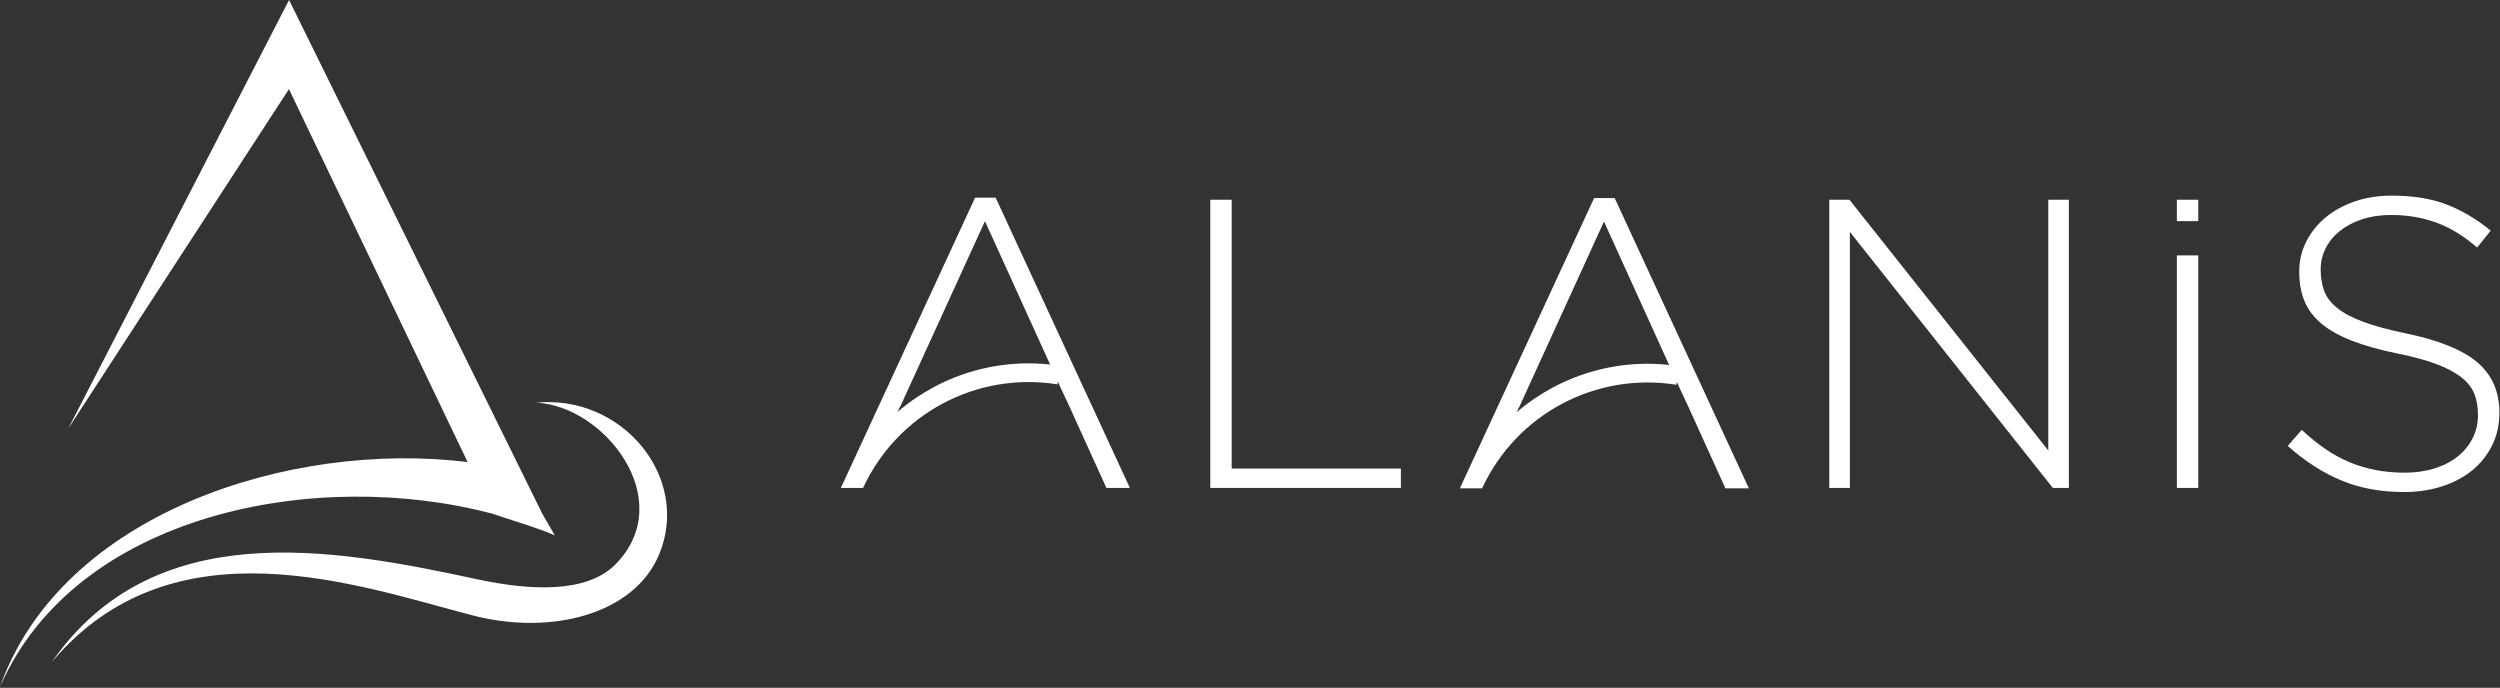 <?xml version="1.0" encoding="UTF-8"?> <svg xmlns="http://www.w3.org/2000/svg" width="2428" height="668" viewBox="0 0 2428 668" fill="none"><rect x="0" y="0" width="2428" height="668" fill="#333333" stroke="none"/> <path d="M454.144 448.739L280.627 86.55L66.292 416.236L280.741 0L526.597 498.78L538.842 519.983C521.343 512.273 496.966 505.356 478.295 498.931C307.311 453.615 73.776 498.364 0 667.043C59.64 498.931 281.119 427.536 454.144 448.739ZM50.305 643.005C168.074 503.013 348.734 569.078 458.982 597.651C535.857 617.569 616.095 596.404 640.171 538.389C671.163 463.668 604.303 382.863 520.701 391.102C586.691 393.861 658.993 485.552 597.954 547.913C569.57 576.902 513.293 573.311 463.442 562.578C320.766 531.775 148.988 501.237 50.305 643.005Z" fill="white"></path> <path d="M2427.38 401.5V400.707C2427.38 380.184 2420.16 363.857 2405.8 351.725C2391.4 339.592 2367.93 330.181 2335.42 323.53C2318.87 320.052 2305.3 316.348 2294.64 312.342C2283.95 308.336 2275.63 303.876 2269.62 298.925C2263.65 294.012 2259.49 288.531 2257.26 282.56C2255 276.55 2253.86 269.823 2253.86 262.377V261.546C2253.86 254.365 2255.45 247.562 2258.66 241.174C2261.84 234.749 2266.45 229.156 2272.42 224.393C2278.43 219.556 2285.65 215.776 2294.04 212.979C2302.43 210.182 2311.84 208.784 2322.23 208.784C2337.69 208.784 2352.13 211.165 2365.58 215.965C2379.08 220.765 2392.46 228.891 2405.8 240.381L2418.99 223.978C2404.85 212.526 2390.38 203.984 2375.6 198.39C2360.78 192.797 2343.29 190 2323.03 190C2309.95 190 2297.97 191.852 2287.05 195.594C2276.09 199.335 2266.64 204.513 2258.66 211.165C2250.65 217.855 2244.38 225.641 2239.84 234.56C2235.31 243.518 2233.04 253.155 2233.04 263.549V264.343C2233.04 275.039 2234.78 284.487 2238.25 292.764C2241.73 301.004 2247.25 308.26 2254.85 314.534C2262.44 320.808 2272.23 326.251 2284.25 330.937C2296.23 335.586 2310.63 339.668 2327.41 343.107C2343.4 346.32 2356.48 349.873 2366.61 353.728C2376.73 357.583 2384.78 361.929 2390.79 366.691C2396.8 371.491 2400.92 376.858 2403.19 382.716C2405.46 388.575 2406.59 395.227 2406.59 402.71V403.504C2406.59 411.478 2404.85 418.886 2401.38 425.689C2397.9 432.492 2393.14 438.351 2386.98 443.264C2380.85 448.215 2373.41 452.07 2364.6 454.867C2355.8 457.664 2346.2 459.062 2335.8 459.062C2325.41 459.062 2315.81 458.193 2307.04 456.454C2298.23 454.754 2289.84 452.221 2281.83 448.858C2273.86 445.532 2266.03 441.261 2258.44 436.083C2250.84 430.867 2243.17 424.669 2235.46 417.488L2221.85 433.097C2238.67 448.026 2256.06 459.213 2274.05 466.659C2292.04 474.142 2312.22 477.846 2334.63 477.846C2348.2 477.846 2360.67 475.994 2372.01 472.253C2383.31 468.549 2393.06 463.333 2401.19 456.681C2409.31 449.991 2415.7 441.941 2420.39 432.492C2425.04 423.006 2427.38 412.688 2427.38 401.5ZM2114.17 194.006H2134.96V214.793H2114.17V194.006ZM1698.5 474.256L1568.19 192.381H1548.19L1417.84 474.256H1439.42C1456.09 438.237 1483.64 409.967 1516.86 392.241C1550.08 374.553 1588.94 367.409 1628.13 373.683L1628.55 370.962L1631.34 377.085L1640.15 395.907L1675.71 474.256H1698.5ZM1472.98 400.367L1475.02 395.907H1475.21L1557.79 215.171L1621.02 354.408C1581.26 350.099 1542.15 358.187 1508.32 376.216C1495.73 382.943 1483.87 391.031 1472.98 400.367ZM1097.34 473.878L966.983 192.003H946.99L816.635 473.878H838.253V473.84C854.883 437.821 882.474 409.551 915.658 391.863C948.879 374.175 987.732 367.032 1026.93 373.268L1027.38 370.546L1030.14 376.707L1038.94 395.491L1074.55 473.878H1097.34ZM871.778 399.989L873.819 395.491H874.045L956.589 214.793L1019.86 354.03C980.06 349.721 940.942 357.81 907.116 375.838C894.53 382.565 882.663 390.653 871.778 399.989ZM1360.54 473.878V455.056H1196.21V194.006H1175.42V473.878H1360.54ZM2009.29 473.878V194.006H1989.3V437.481L1796.2 194.006H1776.59V473.878H1796.58V225.187L1993.72 473.878H2009.29ZM2134.96 473.878V248.015H2114.17V473.878H2134.96Z" fill="white"></path> </svg> 